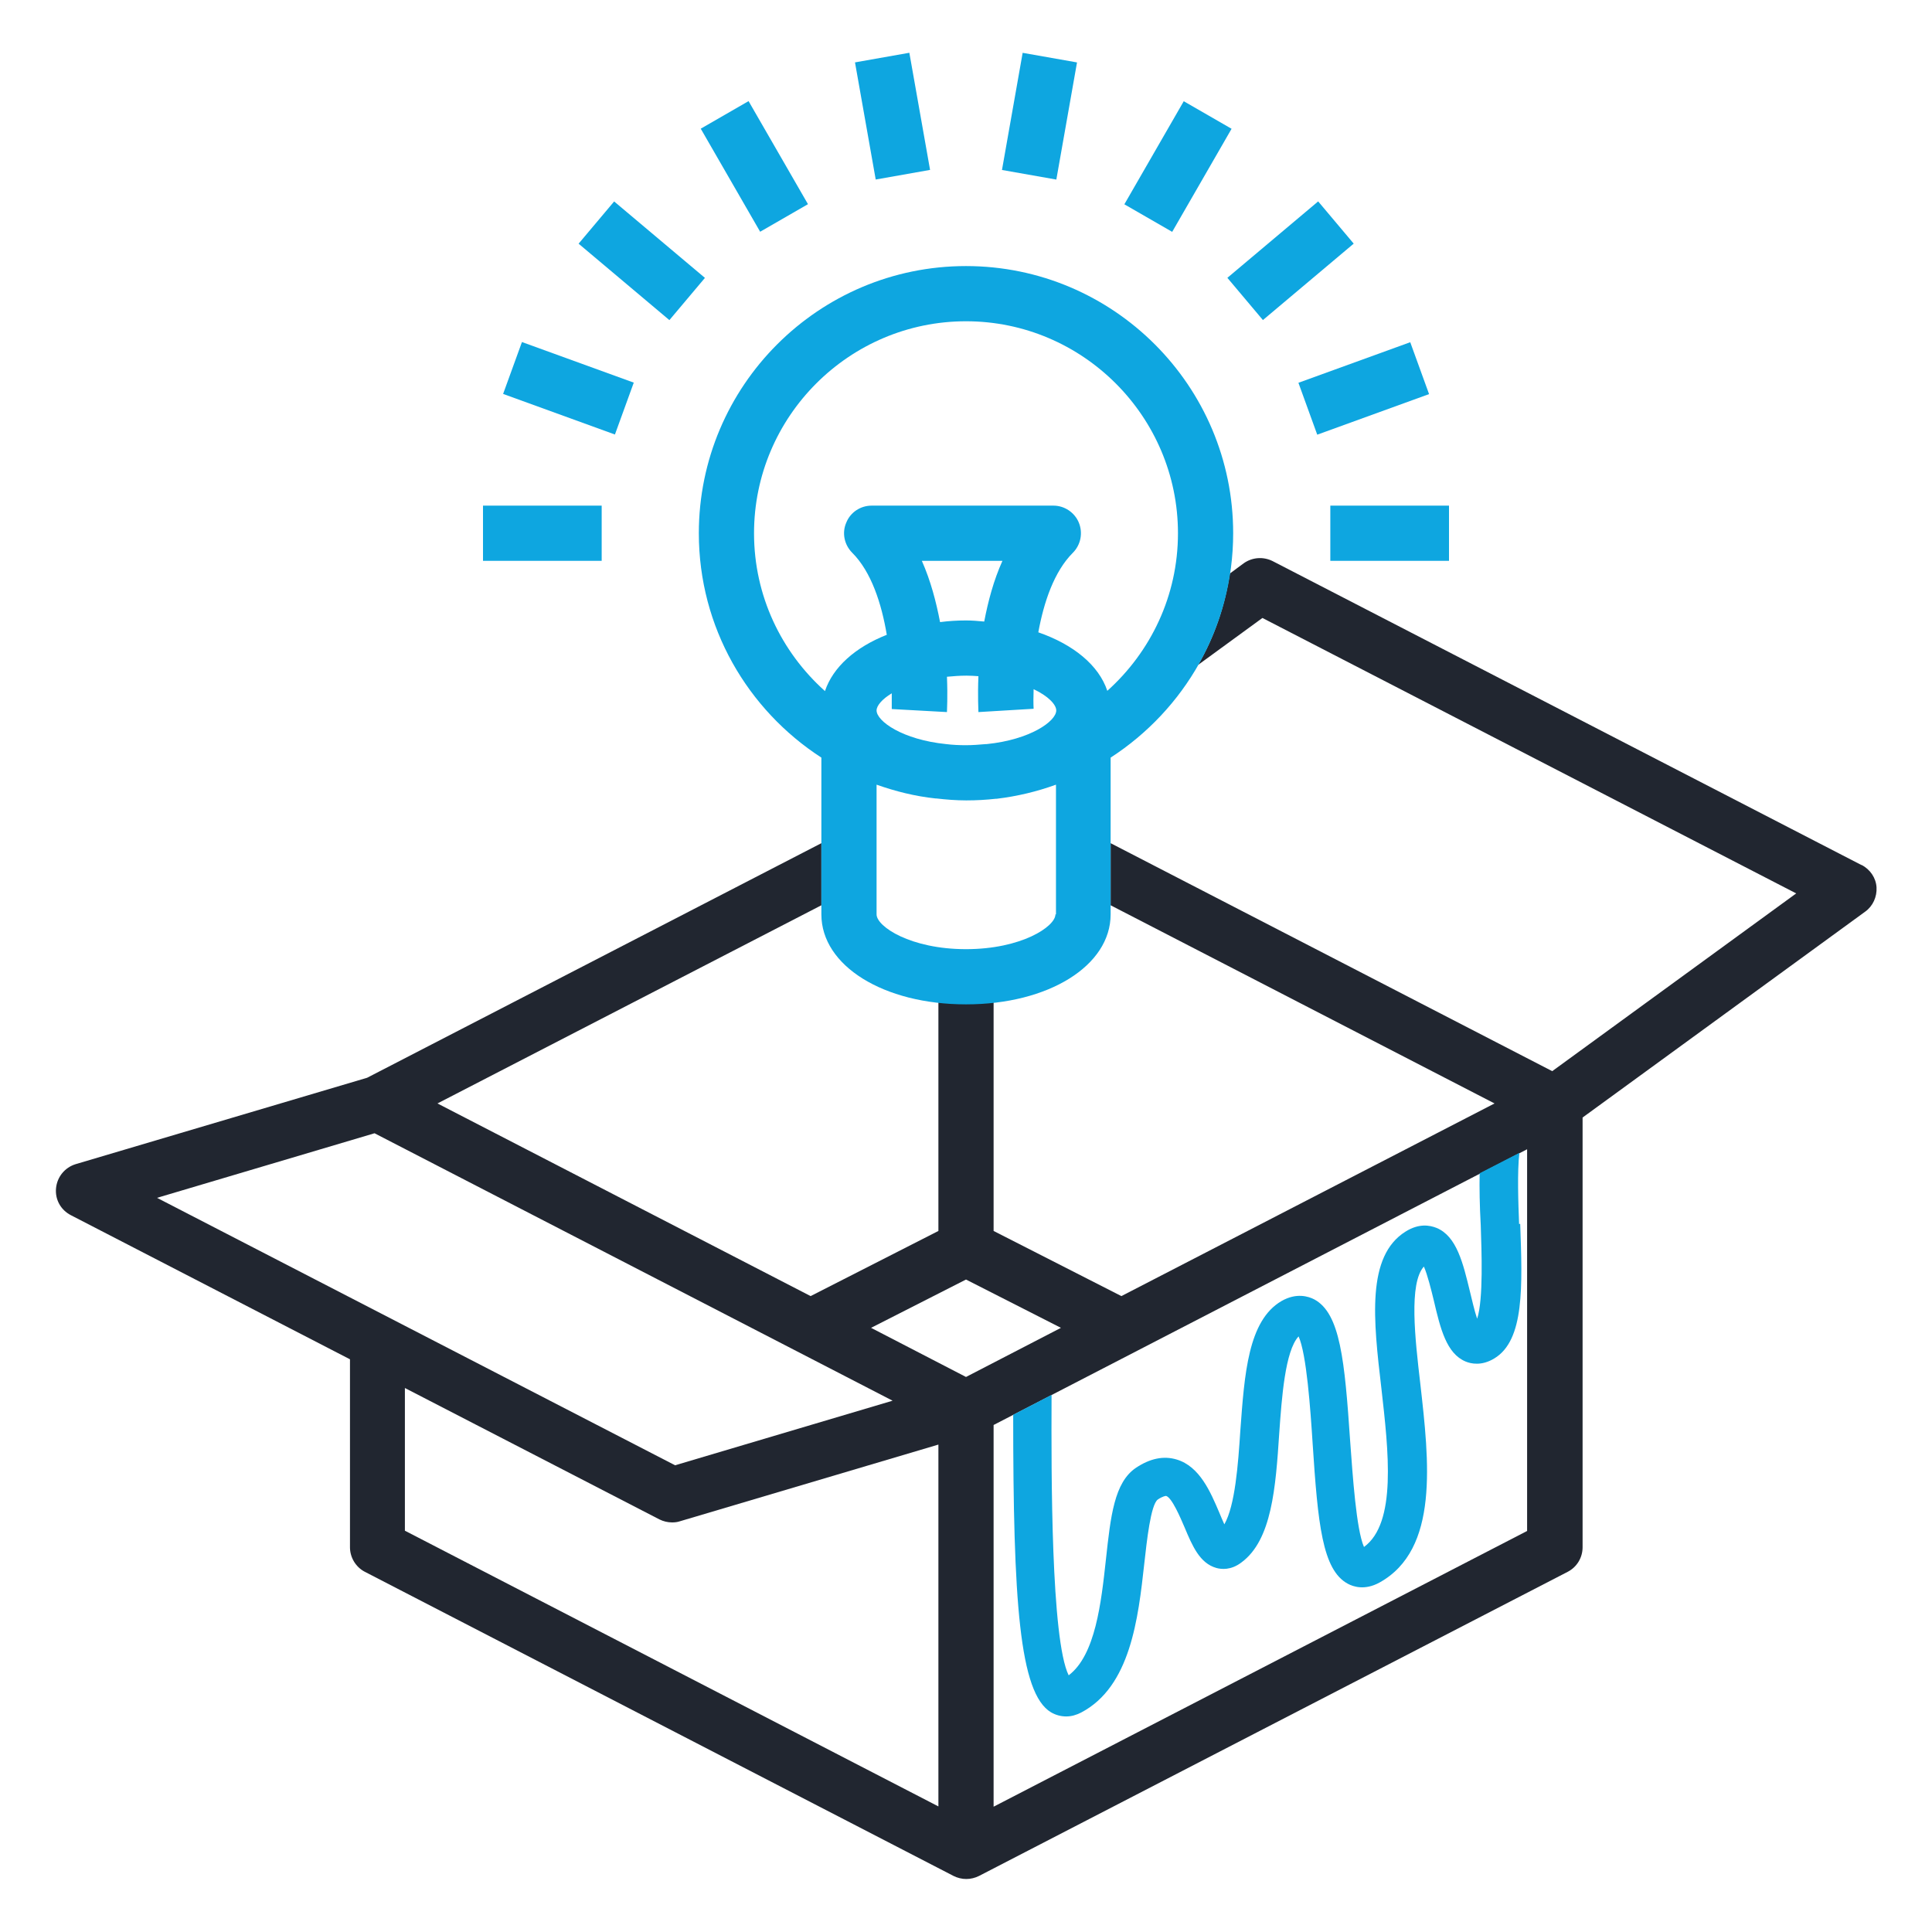 <?xml version="1.0" encoding="UTF-8"?>
<svg id="Ebene_1" data-name="Ebene 1" xmlns="http://www.w3.org/2000/svg" width="70" height="70" viewBox="0 0 70 70">
  <defs>
    <style>
      .cls-1 {
        fill: #0ea6e0;
      }

      .cls-2 {
        fill: #212630;
      }
    </style>
  </defs>
  <path id="color-sw" class="cls-2" d="M67.44,31.34l-21.33-11.01c-.34-.17-.74-.14-1.05,.08l-.5,.37c-.18,1.19-.57,2.31-1.15,3.31l2.33-1.7,19.34,9.98-8.84,6.44-16-8.26v2.25l13.91,7.18-13.52,6.98-4.63-2.36v-8.29c-.32,.04-.66,.06-1,.06s-.68-.02-1-.06v8.29l-4.63,2.36-13.52-6.98,13.91-7.18v-2.25l-16.46,8.5-10.56,3.13c-.39,.12-.67,.46-.71,.87-.04,.41,.17,.79,.54,.98l10.11,5.22v6.81c0,.37,.21,.72,.54,.89l21.33,11.02c.14,.07,.3,.11,.46,.11s.32-.04,.46-.11l21.33-11.02c.33-.17,.54-.51,.54-.89v-15.57l10.24-7.46c.28-.2,.43-.54,.41-.88s-.23-.65-.54-.81ZM5.69,43.4l7.88-2.34,18.77,9.69-7.88,2.34L5.69,43.4Zm28.31,22.05l-19.33-9.99v-5.17l9.22,4.76c.14,.07,.3,.11,.46,.11,.1,0,.19-.01,.28-.04l9.37-2.78v13.1Zm1-15.56l-3.44-1.78,3.44-1.75,3.44,1.75-3.44,1.78Zm20.33,5.58l-19.33,9.99v-13.83l19.33-9.99v13.83Z"/>
  <g id="primary">
    <path class="cls-1" d="M55.04,44.35c-.03-.76-.07-1.9,.01-2.58l-1.44,.74c-.01,.54,0,1.16,.04,1.88,.03,.92,.1,2.69-.13,3.39-.1-.29-.19-.7-.26-.98-.25-1.03-.48-2.01-1.21-2.31-.25-.1-.64-.17-1.12,.13-1.43,.89-1.17,3.21-.88,5.68,.26,2.29,.56,4.88-.63,5.75-.28-.63-.41-2.6-.5-3.82-.2-2.95-.36-4.64-1.3-5.15-.21-.11-.65-.25-1.19,.06-1.21,.71-1.34,2.64-1.49,4.69-.08,1.23-.19,2.72-.58,3.4-.06-.14-.13-.29-.18-.42-.32-.75-.71-1.68-1.55-1.93-.47-.14-.96-.04-1.47,.3-.79,.53-.92,1.76-1.09,3.32-.17,1.56-.38,3.47-1.35,4.2-.64-1.3-.63-7.34-.62-10v-.16l-1.39,.72c0,6.73,.22,10.09,1.37,10.78,.17,.1,.36,.15,.55,.15s.36-.05,.54-.14c1.79-.94,2.07-3.41,2.29-5.4,.09-.8,.23-2.13,.49-2.32,.18-.12,.28-.13,.3-.13,.21,.06,.52,.79,.67,1.14,.28,.67,.55,1.3,1.15,1.47,.18,.05,.53,.09,.91-.2,1.1-.81,1.24-2.7,1.37-4.69,.09-1.27,.21-2.97,.7-3.5,.29,.64,.43,2.64,.51,3.89,.19,2.9,.35,4.57,1.27,5.07,.2,.11,.62,.25,1.15-.04,2.17-1.2,1.8-4.39,1.48-7.21-.19-1.63-.42-3.63,.13-4.24,.13,.29,.27,.86,.36,1.23,.24,1.03,.46,1.92,1.15,2.21,.19,.08,.58,.17,1.04-.11,1.1-.66,1.02-2.62,.94-4.88Z"/>
    <rect class="cls-1" x="48.2" y="18.32" width="4.3" height="2"/>
    <rect class="cls-1" x="17.5" y="18.32" width="4.3" height="2"/>
    <rect class="cls-1" x="19.59" y="11.92" width="2" height="4.31" transform="translate(.34 28.62) rotate(-70.05)"/>
    <rect class="cls-1" x="22.25" y="7.3" width="2" height="4.3" transform="translate(1.05 21.15) rotate(-49.91)"/>
    <rect class="cls-1" x="26.33" y="3.88" width="2" height="4.31" transform="translate(.64 14.45) rotate(-29.96)"/>
    <rect class="cls-1" x="31.34" y="2.05" width="2" height="4.31" transform="translate(-.24 5.7) rotate(-10.03)"/>
    <rect class="cls-1" x="35.51" y="3.21" width="4.31" height="2" transform="translate(26.97 40.57) rotate(-79.99)"/>
    <rect class="cls-1" x="40.52" y="5.03" width="4.31" height="2" transform="translate(16.15 40) rotate(-60.05)"/>
    <rect class="cls-1" x="44.61" y="8.45" width="4.3" height="2" transform="translate(4.9 32.33) rotate(-40.09)"/>
    <rect class="cls-1" x="47.26" y="13.07" width="4.31" height="2" transform="translate(-1.84 17.7) rotate(-19.94)"/>
    <path class="cls-1" d="M40.24,33.13v-5.68c2.67-1.73,4.44-4.72,4.44-8.13,0-5.34-4.34-9.68-9.68-9.68s-9.68,4.34-9.68,9.68c0,3.41,1.77,6.4,4.44,8.13v5.68c0,1.86,2.25,3.26,5.24,3.26s5.24-1.4,5.24-3.26Zm-10.36-8.1c-1.57-1.41-2.56-3.44-2.56-5.71,0-4.23,3.45-7.68,7.68-7.68s7.68,3.45,7.68,7.68c0,2.27-.99,4.3-2.56,5.71-.31-.93-1.23-1.68-2.5-2.12,.2-1.09,.57-2.2,1.25-2.88,.29-.29,.37-.72,.22-1.09-.15-.37-.52-.62-.92-.62h-6.59c-.4,0-.77,.24-.92,.62-.16,.37-.07,.8,.22,1.09,.69,.69,1.06,1.84,1.25,2.97-1.14,.45-1.95,1.17-2.24,2.04Zm6.44-4.71c-.32,.71-.52,1.47-.66,2.2-.22-.02-.43-.04-.66-.04-.32,0-.63,.02-.94,.06-.14-.73-.34-1.5-.66-2.22h2.91Zm1.92,12.81c0,.44-1.23,1.26-3.24,1.26s-3.24-.82-3.24-1.26v-4.7c.68,.24,1.39,.42,2.14,.5h.03c.35,.04,.71,.07,1.08,.07s.72-.02,1.08-.06h.03c.74-.09,1.45-.26,2.14-.51v4.7Zm-2.52-6.17c-.24,.02-.48,.04-.72,.04s-.48-.01-.72-.04c-1.58-.16-2.52-.83-2.52-1.22,0-.17,.2-.41,.55-.62,0,.22,0,.42,0,.57l2,.11c0-.06,.03-.56,0-1.28,.22-.02,.46-.04,.71-.04,.15,0,.29,.01,.43,.02-.03,.73,0,1.24,0,1.3l2-.12c-.01-.18-.01-.43,0-.71,.53,.25,.82,.56,.82,.77,0,.39-.94,1.06-2.52,1.22Z"/>
  </g>
</svg>